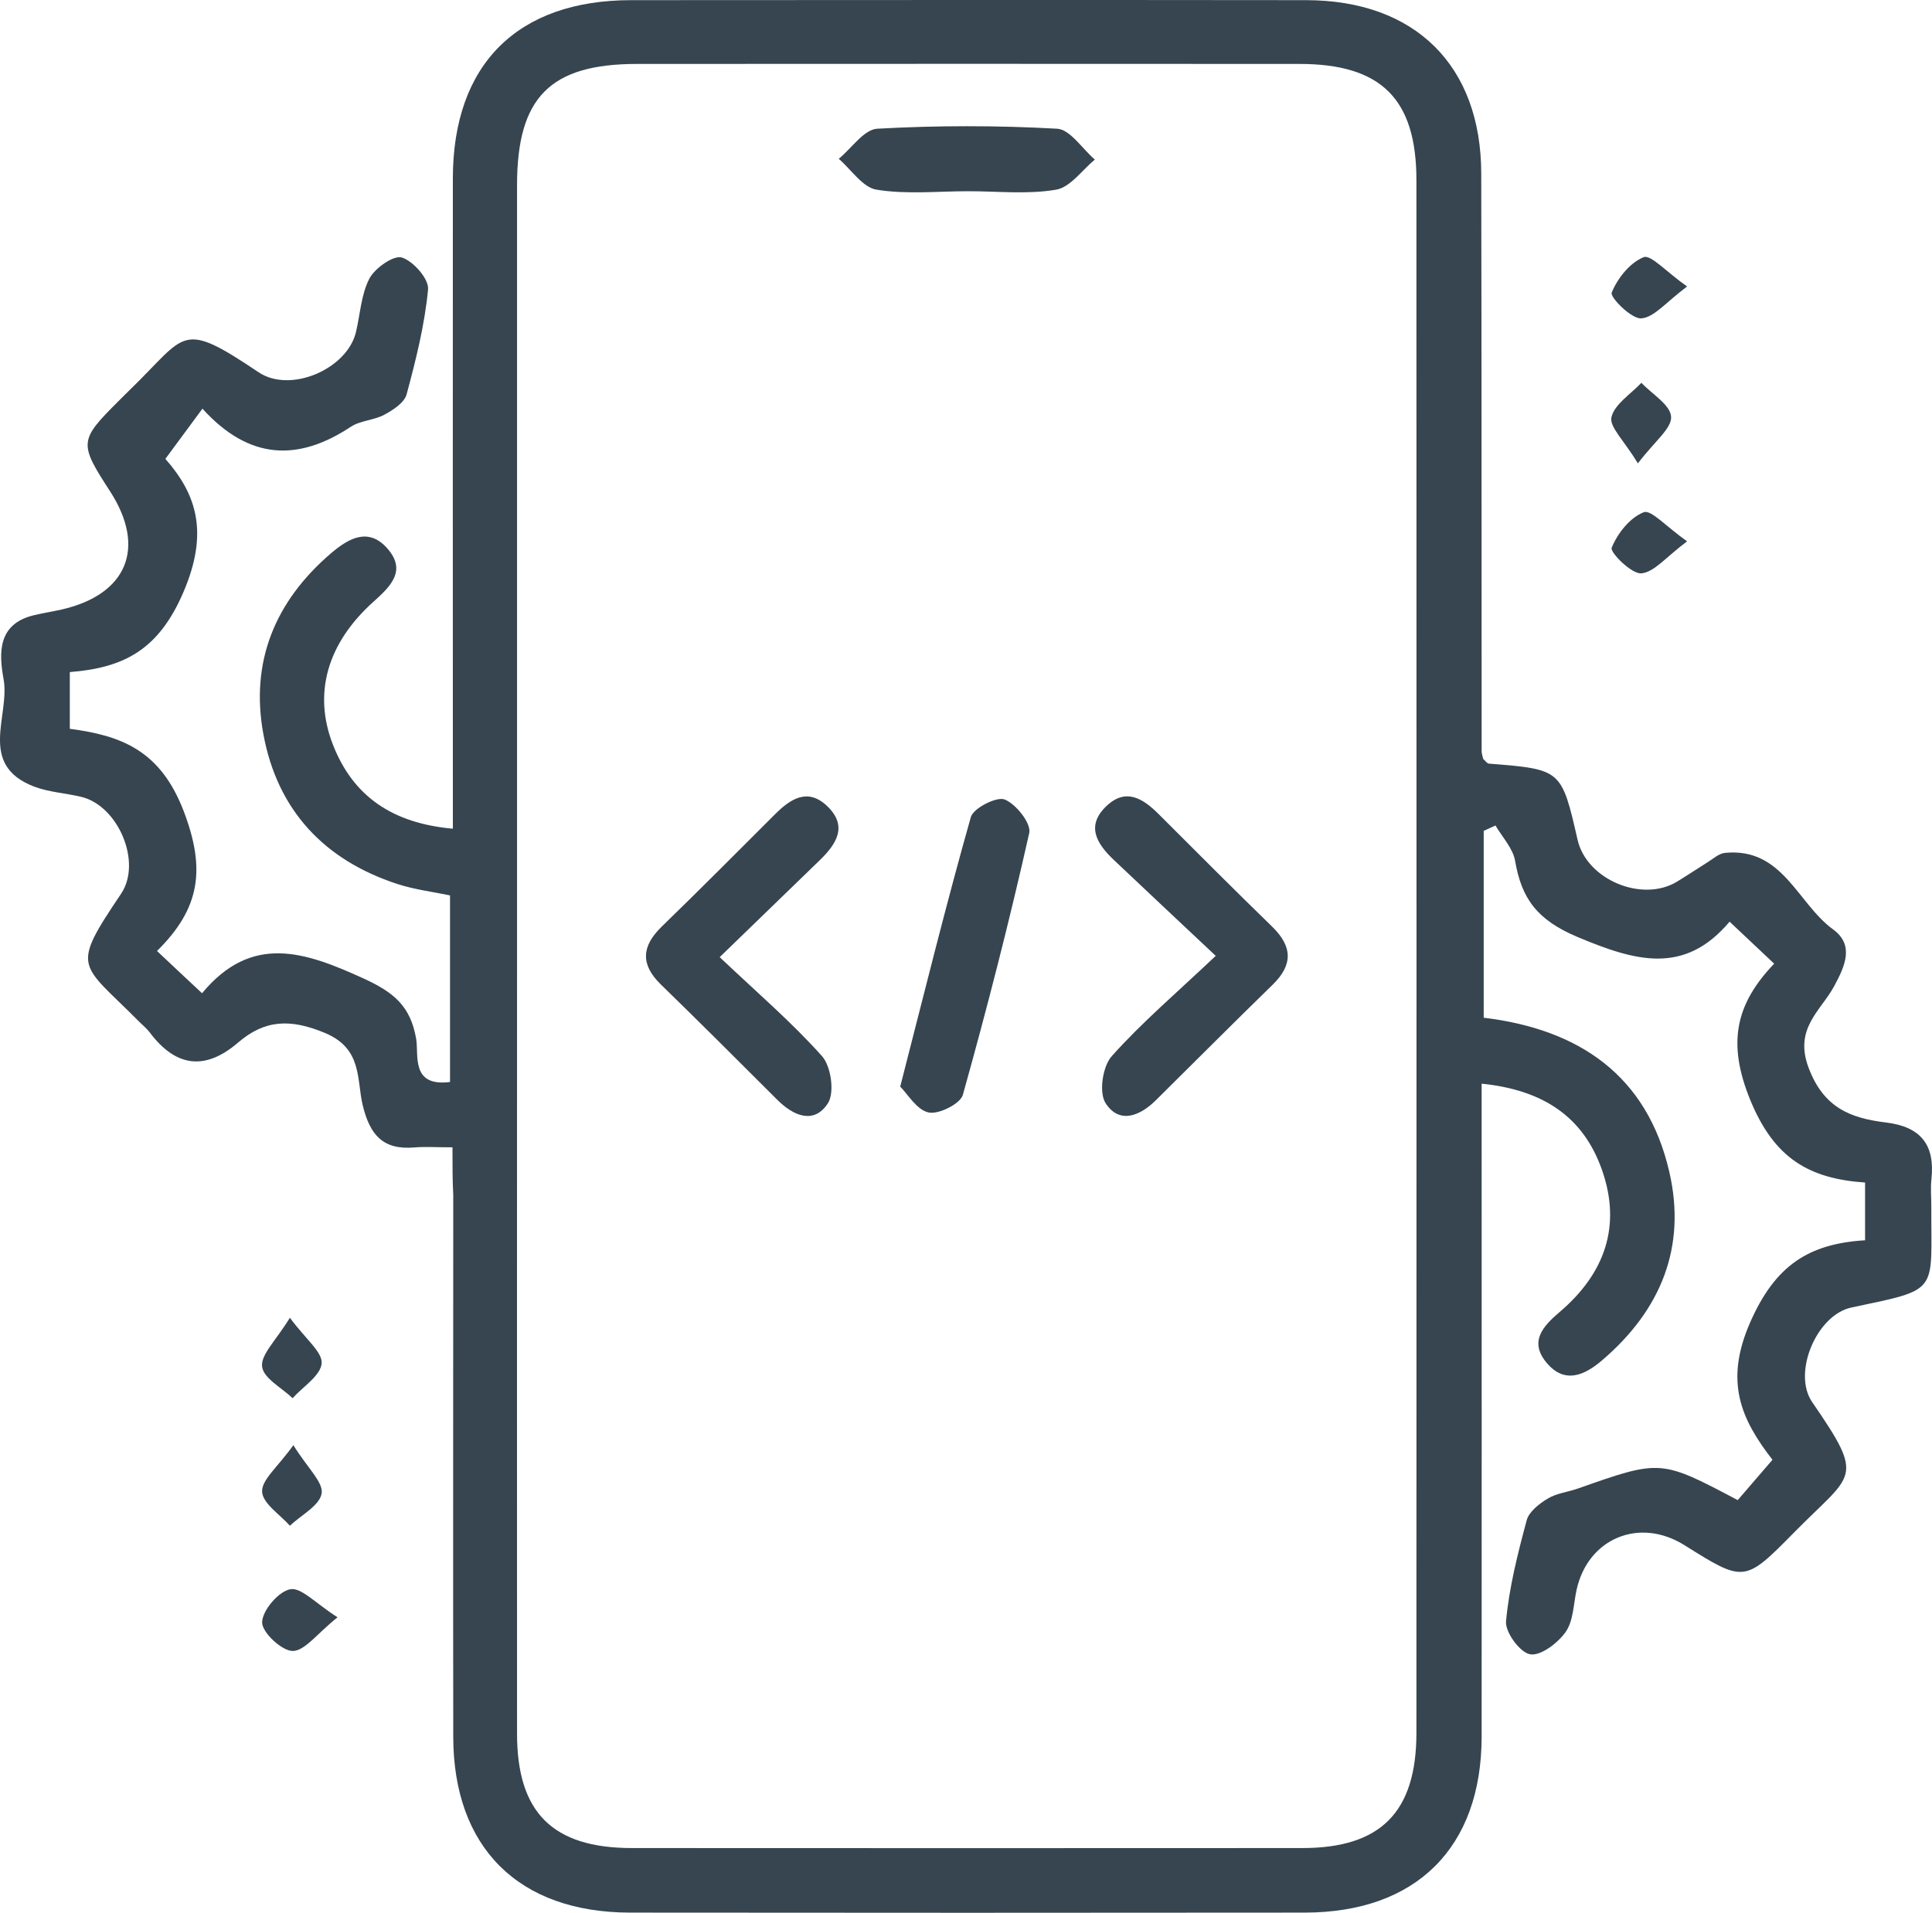 <?xml version="1.0" encoding="UTF-8"?>
<svg xmlns="http://www.w3.org/2000/svg" width="103" height="102" viewBox="0 0 103 102" fill="none">
  <path d="M24.123 61.181C23.228 61.181 22.656 61.14 22.091 61.188C20.412 61.331 19.716 60.511 19.337 58.934C19.007 57.561 19.331 55.922 17.327 55.083C15.489 54.318 14.125 54.365 12.693 55.595C10.924 57.117 9.361 56.892 7.984 55.055C7.812 54.83 7.585 54.652 7.385 54.447C4.259 51.299 3.736 51.702 6.455 47.66C7.591 45.973 6.29 42.948 4.321 42.49C3.488 42.292 2.607 42.244 1.815 41.944C-1.215 40.776 0.548 38.161 0.19 36.208C-0.058 34.849 -0.14 33.271 1.808 32.807C2.29 32.691 2.786 32.616 3.275 32.506C6.779 31.707 7.812 29.208 5.87 26.203C4.197 23.622 4.211 23.492 6.338 21.369C6.538 21.171 6.738 20.966 6.944 20.768C9.988 17.817 9.588 17.032 13.788 19.852C15.489 20.993 18.518 19.675 18.979 17.701C19.207 16.738 19.255 15.687 19.702 14.84C19.998 14.287 20.997 13.59 21.43 13.734C22.043 13.932 22.876 14.881 22.821 15.434C22.642 17.319 22.174 19.19 21.678 21.027C21.561 21.471 20.962 21.86 20.494 22.113C19.943 22.413 19.213 22.42 18.697 22.762C15.895 24.612 13.286 24.544 10.793 21.792C10.091 22.741 9.519 23.513 8.817 24.469C10.511 26.395 11.123 28.43 9.781 31.571C8.473 34.616 6.662 35.607 3.722 35.839C3.722 36.877 3.722 37.764 3.722 38.864C6.476 39.226 8.549 40.018 9.788 43.241C10.972 46.335 10.683 48.431 8.37 50.712C9.23 51.518 9.884 52.139 10.772 52.965C13.416 49.776 16.246 50.746 19.358 52.167C20.99 52.911 21.885 53.642 22.188 55.403C22.332 56.257 21.885 57.964 23.992 57.698C23.992 54.42 23.992 51.135 23.992 47.748C23.09 47.557 22.112 47.441 21.19 47.141C17.258 45.857 14.786 43.18 14.043 39.158C13.327 35.292 14.662 32.056 17.657 29.495C18.58 28.709 19.64 28.102 20.646 29.242C21.685 30.417 20.845 31.25 19.923 32.076C17.451 34.289 16.68 36.966 17.747 39.704C18.828 42.483 20.942 43.904 24.143 44.191C24.143 43.303 24.143 42.545 24.143 41.787C24.143 31.024 24.136 20.262 24.143 9.507C24.15 3.436 27.579 0.008 33.658 0.008C45.652 0.001 57.639 -0.006 69.633 0.008C75.444 0.015 78.963 3.497 78.969 9.261C78.99 19.525 78.983 29.788 78.99 40.059C78.99 40.196 79.045 40.332 79.073 40.469C79.176 40.557 79.272 40.715 79.382 40.721C83.245 41.029 83.245 41.029 84.106 44.785C84.588 46.901 87.534 48.144 89.4 47.018C89.951 46.683 90.481 46.328 91.025 45.986C91.328 45.802 91.631 45.515 91.955 45.481C95.046 45.174 95.817 48.172 97.724 49.558C98.867 50.391 98.372 51.504 97.779 52.597C97.063 53.915 95.638 54.837 96.416 56.926C97.222 59.084 98.674 59.63 100.54 59.856C102.406 60.081 103.164 61.051 102.971 62.867C102.916 63.359 102.964 63.858 102.964 64.356C102.943 68.986 103.46 68.72 98.702 69.724C96.857 70.113 95.542 73.206 96.609 74.763C99.48 78.936 98.792 78.519 95.645 81.722C93.001 84.406 92.987 84.392 89.793 82.391C87.397 80.895 84.656 82.029 84.051 84.781C83.885 85.539 83.885 86.427 83.472 87.021C83.059 87.608 82.143 88.312 81.579 88.216C81.035 88.127 80.236 87.035 80.291 86.454C80.457 84.638 80.918 82.835 81.393 81.066C81.517 80.609 82.061 80.185 82.515 79.912C82.99 79.625 83.596 79.564 84.133 79.373C88.533 77.823 88.533 77.823 92.643 79.994C93.173 79.379 93.765 78.69 94.495 77.843C92.815 75.678 91.92 73.677 93.304 70.522C94.64 67.47 96.43 66.323 99.432 66.138C99.432 65.046 99.432 64.158 99.432 63.059C96.464 62.854 94.599 61.788 93.318 58.674C92.037 55.56 92.574 53.498 94.585 51.388C93.717 50.569 93.056 49.947 92.209 49.148C89.8 52.01 87.197 51.265 84.092 49.961C81.944 49.053 81.118 47.919 80.773 45.898C80.656 45.235 80.092 44.641 79.727 44.02C79.52 44.115 79.307 44.211 79.1 44.307C79.1 47.598 79.1 50.896 79.1 54.27C84.195 54.884 87.81 57.356 88.994 62.485C89.924 66.507 88.54 69.867 85.414 72.537C84.471 73.343 83.41 73.828 82.439 72.653C81.517 71.533 82.26 70.721 83.142 69.969C85.545 67.927 86.467 65.387 85.4 62.369C84.402 59.548 82.267 58.121 78.99 57.787C78.99 58.64 78.99 59.378 78.99 60.115C78.99 70.946 78.997 81.776 78.99 92.614C78.983 98.521 75.506 101.983 69.564 101.99C57.571 102.003 45.584 102.003 33.59 101.99C27.648 101.983 24.171 98.521 24.164 92.614C24.15 82.985 24.164 73.356 24.164 63.728C24.123 62.929 24.123 62.164 24.123 61.181ZM27.565 50.842C27.565 64.711 27.558 78.581 27.565 92.45C27.565 96.656 29.465 98.548 33.693 98.548C45.604 98.555 57.522 98.555 69.433 98.548C73.62 98.548 75.513 96.622 75.513 92.402C75.52 64.807 75.52 37.211 75.513 9.609C75.513 5.273 73.633 3.409 69.275 3.409C57.515 3.402 45.742 3.402 33.968 3.409C29.328 3.409 27.565 5.191 27.565 9.876C27.565 23.526 27.565 37.184 27.565 50.842Z" fill="#36454F"></path>
  <path d="M15.454 70.27C16.308 71.424 17.203 72.107 17.148 72.708C17.086 73.363 16.15 73.944 15.599 74.558C15.021 74.005 14.043 73.493 13.974 72.878C13.891 72.243 14.697 71.506 15.454 70.27Z" fill="#36454F"></path>
  <path d="M15.64 77.064C16.404 78.294 17.244 79.045 17.148 79.639C17.038 80.288 16.053 80.793 15.454 81.36C14.924 80.759 14.002 80.172 13.974 79.543C13.946 78.908 14.8 78.239 15.64 77.064Z" fill="#36454F"></path>
  <path d="M17.995 86.243C16.886 87.13 16.246 88.038 15.606 88.038C15.021 88.038 13.967 87.048 13.974 86.509C13.988 85.874 14.848 84.863 15.475 84.747C16.06 84.638 16.824 85.498 17.995 86.243Z" fill="#36454F"></path>
  <path d="M89.944 15.277C88.822 16.11 88.189 16.93 87.5 16.977C86.977 17.018 85.827 15.851 85.923 15.605C86.233 14.84 86.894 14.007 87.631 13.713C88.016 13.57 88.836 14.499 89.944 15.277Z" fill="#36454F"></path>
  <path d="M87.321 24.708C86.584 23.492 85.793 22.762 85.909 22.249C86.075 21.553 86.942 21.013 87.507 20.413C88.072 21.013 89.049 21.587 89.09 22.215C89.139 22.837 88.23 23.513 87.321 24.708Z" fill="#36454F"></path>
  <path d="M89.944 28.867C88.822 29.7 88.189 30.519 87.5 30.574C86.977 30.615 85.82 29.447 85.923 29.208C86.233 28.443 86.894 27.603 87.631 27.316C88.016 27.159 88.836 28.088 89.944 28.867Z" fill="#36454F"></path>
  <path d="M38.368 51.04C40.385 52.952 42.23 54.529 43.828 56.325C44.31 56.872 44.502 58.265 44.138 58.831C43.401 59.972 42.306 59.514 41.439 58.647C39.38 56.592 37.321 54.529 35.235 52.501C34.134 51.429 34.202 50.459 35.276 49.414C37.315 47.434 39.318 45.42 41.328 43.412C42.155 42.586 43.07 42.005 44.096 42.982C45.225 44.061 44.585 45.017 43.69 45.884C42.017 47.502 40.337 49.128 38.368 51.04Z" fill="#36454F"></path>
  <path d="M64.814 50.971C62.796 49.073 61.089 47.475 59.395 45.87C58.486 45.01 57.86 44.047 58.996 42.975C60.028 41.998 60.944 42.586 61.77 43.412C63.781 45.42 65.784 47.434 67.822 49.414C68.903 50.466 68.945 51.443 67.85 52.508C65.764 54.543 63.705 56.605 61.639 58.654C60.772 59.521 59.67 59.958 58.941 58.825C58.576 58.258 58.782 56.865 59.271 56.319C60.868 54.529 62.721 52.952 64.814 50.971Z" fill="#36454F"></path>
  <path d="M47.993 57.944C49.301 52.849 50.451 48.185 51.759 43.569C51.897 43.091 53.136 42.463 53.563 42.633C54.169 42.879 54.989 43.91 54.871 44.423C53.818 49.107 52.627 53.758 51.333 58.381C51.202 58.859 50.045 59.439 49.508 59.323C48.868 59.187 48.393 58.34 47.993 57.944Z" fill="#36454F"></path>
  <path d="M51.629 10.197C49.99 10.197 48.331 10.374 46.733 10.115C45.99 9.998 45.384 9.042 44.716 8.469C45.398 7.909 46.059 6.905 46.768 6.864C49.956 6.686 53.171 6.686 56.359 6.864C57.054 6.905 57.701 7.936 58.369 8.51C57.688 9.07 57.061 9.985 56.304 10.115C54.789 10.374 53.191 10.197 51.629 10.197Z" fill="#36454F"></path>
</svg>
